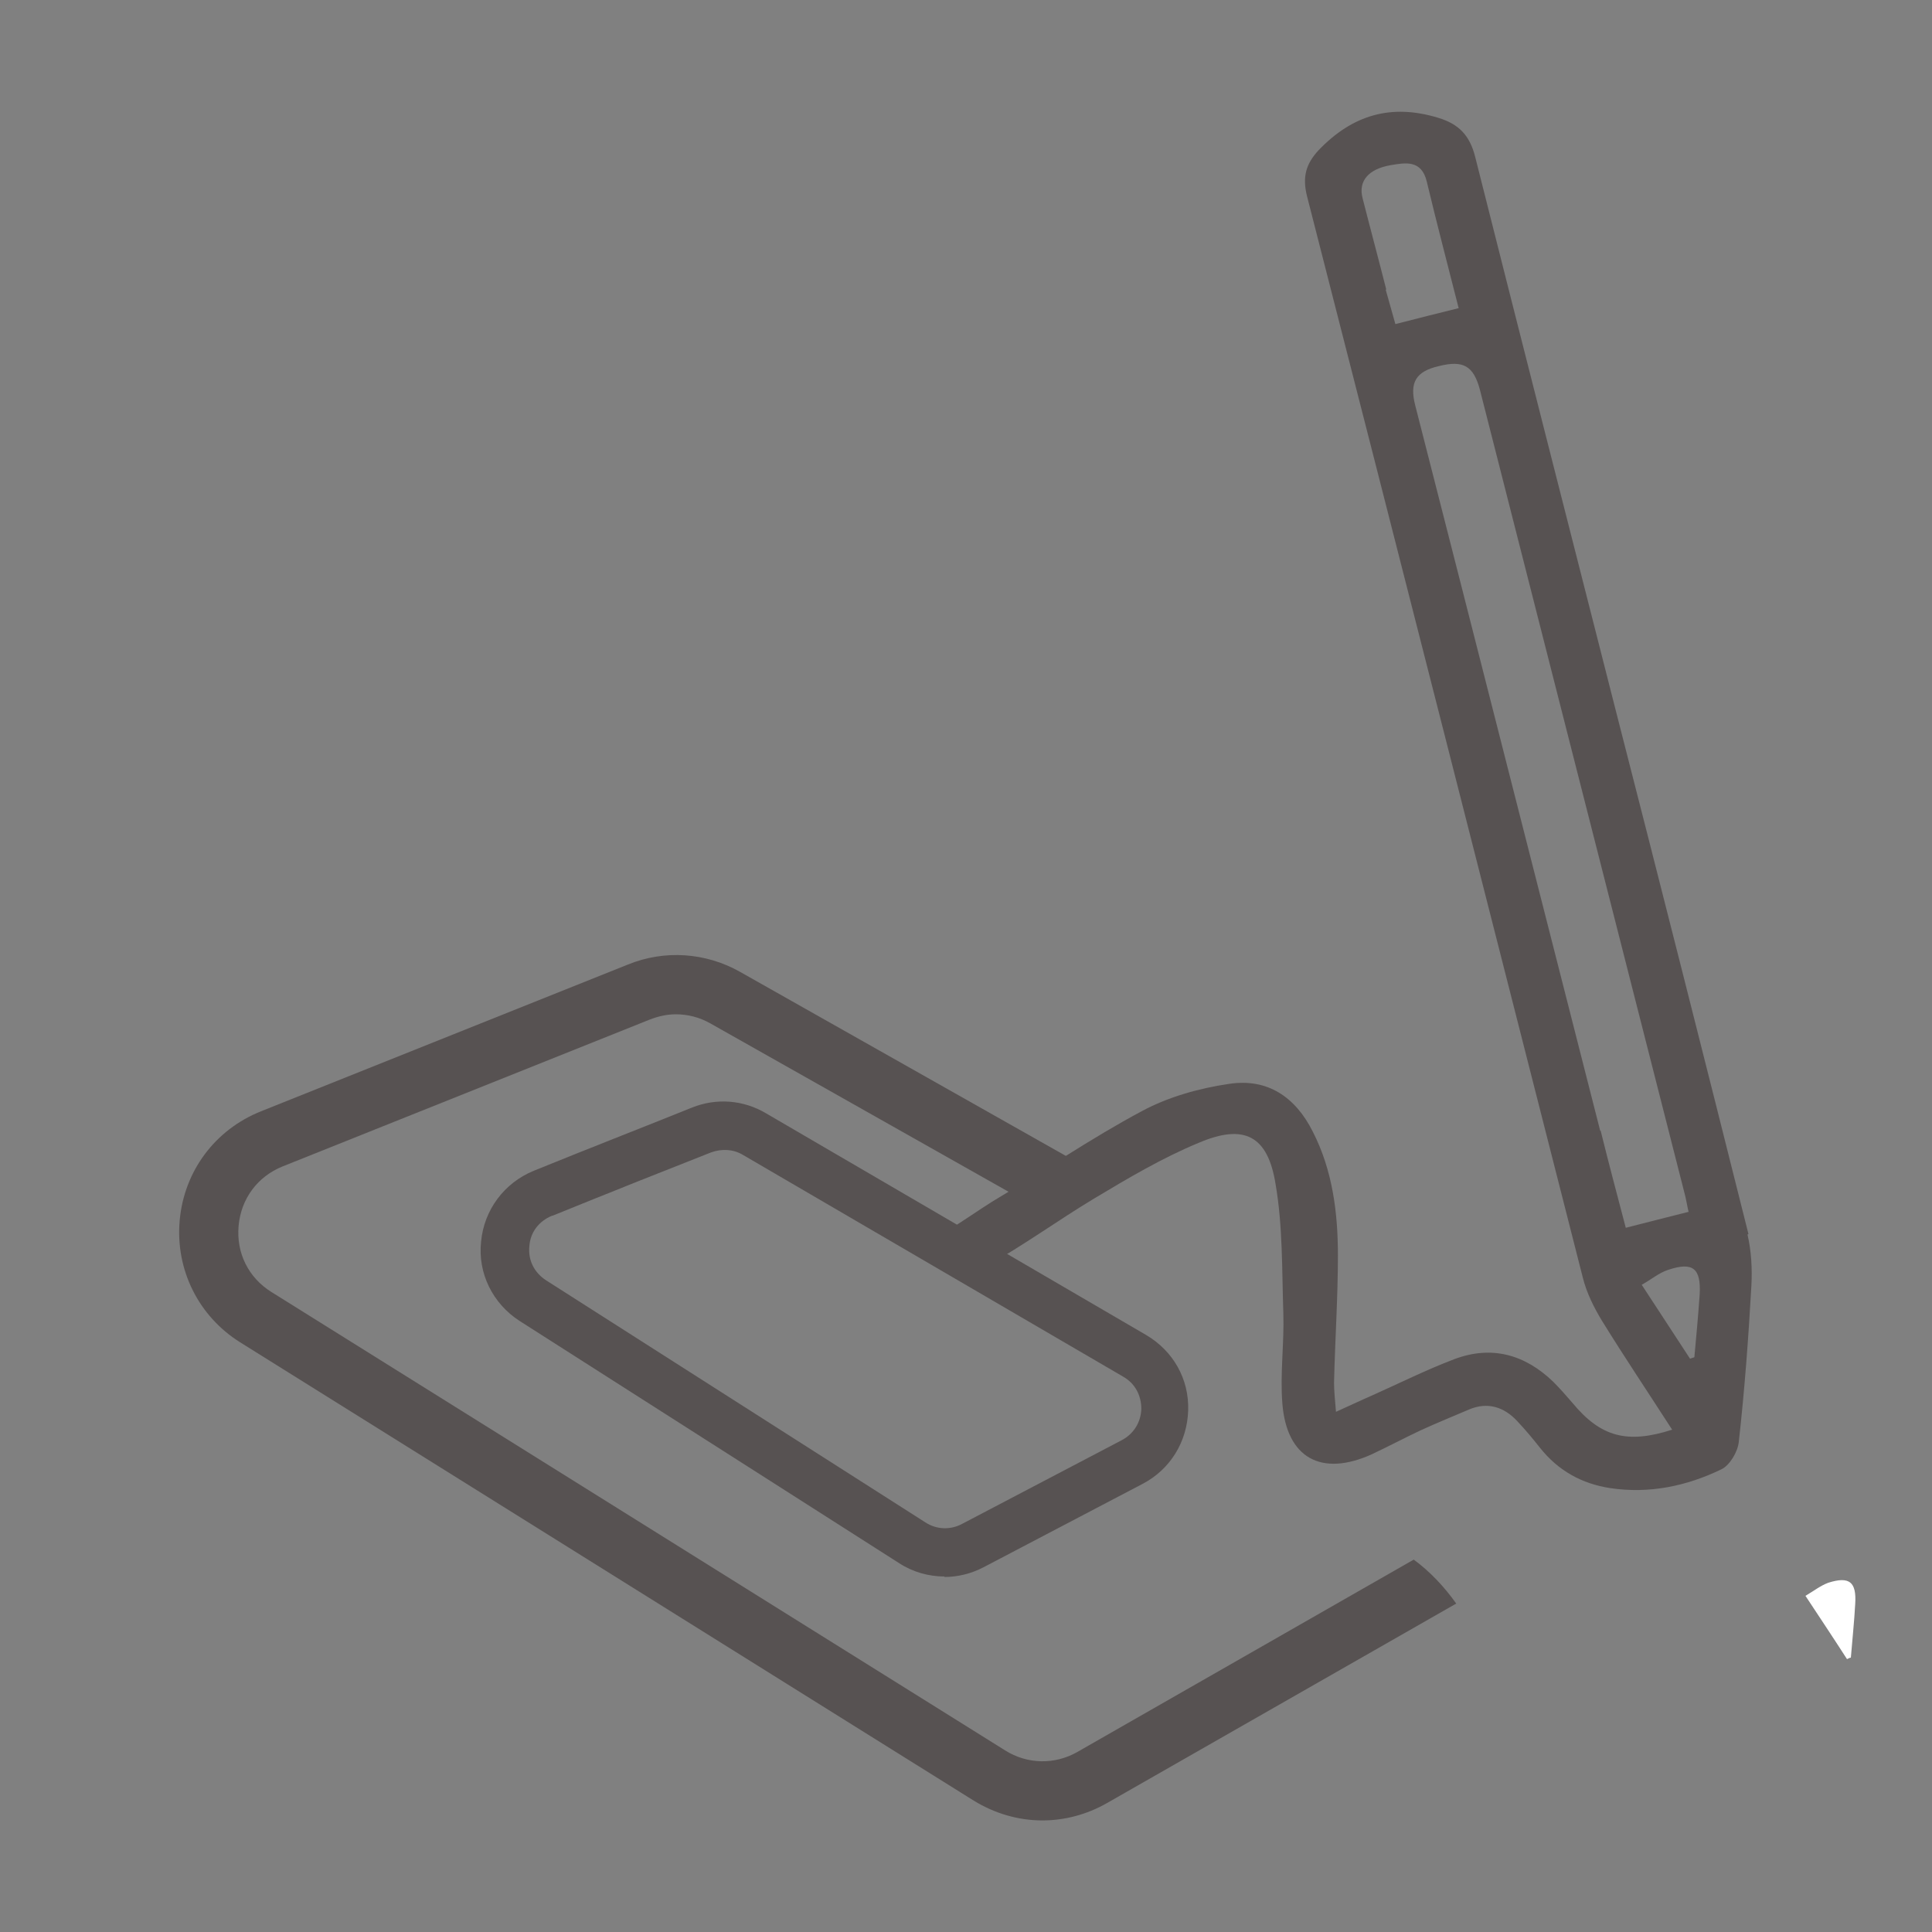 <?xml version="1.0" encoding="UTF-8"?>
<svg id="Layer_1" data-name="Layer 1" xmlns="http://www.w3.org/2000/svg" viewBox="0 0 40 40">
  <rect x="0" y="0" width="40" height="40" fill="#808080" stroke="none"/>
  <defs>
    <style>
      .cls-1 {
        fill: #575252;
      }

      .cls-1, .cls-2 {
        stroke-width: 0px;
      }

      .cls-2 {
        fill: #fff;
      }
    </style>
  </defs>
  <path class="cls-2" d="M38.24,34.35c-.27-.42-.55-.84-.86-1.31.17-.1.31-.21.47-.27.44-.14.59-.02.56.44-.02.37-.06.74-.09,1.11-.03,0-.05.02-.08.03Z"/>
  <g>
    <path class="cls-1" d="M36.2,25.55c-.91-3.63-1.83-7.26-2.76-10.89-.97-3.81-1.94-7.61-2.9-11.42-.11-.43-.33-.67-.76-.8-.98-.3-1.78-.06-2.48.67-.26.28-.34.55-.24.95,1.91,7.46,3.81,14.93,5.71,22.39.08.32.23.62.4.9.47.76.96,1.49,1.45,2.25-.93.3-1.48.15-2.06-.55-.13-.15-.26-.3-.4-.44-.59-.57-1.28-.76-2.05-.47-.58.22-1.14.5-1.7.75-.23.1-.46.21-.75.34-.02-.25-.04-.43-.04-.6.02-.88.08-1.76.08-2.64,0-.88-.11-1.76-.52-2.56-.36-.72-.94-1.11-1.73-.99-.62.09-1.26.27-1.8.56-1.07.57-2.07,1.26-3.11,1.88-.15.09-.87.58-1.02.66-.08.48.41.34.3.8.23-.09.4-.02.61-.13.77-.43,1.48-.95,2.23-1.4.7-.42,1.41-.84,2.16-1.15.94-.4,1.43-.15,1.59.86.15.87.13,1.78.16,2.67.02.62-.07,1.25-.02,1.87.09,1.13.81,1.52,1.85,1.05.34-.16.68-.34,1.02-.5.33-.15.67-.29,1-.43.38-.16.72-.05.99.24.17.18.32.36.47.55.38.48.87.75,1.46.84.8.12,1.58-.04,2.3-.39.17-.08.34-.36.36-.57.12-1.07.2-2.15.26-3.22.02-.36,0-.73-.08-1.07ZM28.7,5.99c-.16-.63-.33-1.26-.49-1.89-.09-.35.12-.6.58-.68.3-.05.64-.12.75.34.21.88.44,1.75.66,2.62-.44.11-.85.21-1.31.33-.06-.21-.13-.46-.2-.71ZM33.13,23.41c-1.28-5.01-2.55-10.02-3.83-15.02-.12-.47.01-.7.49-.81.51-.13.72,0,.85.49,1.41,5.54,2.82,11.07,4.23,16.61.04.14.06.29.09.41-.43.11-.84.21-1.3.33-.17-.65-.35-1.32-.52-2.01ZM35.08,28.1s-.06.02-.09.03c-.32-.49-.64-.98-1-1.53.2-.11.36-.25.55-.31.51-.17.68-.03.65.51-.03.43-.07.87-.11,1.3Z"/>
    <path class="cls-1" d="M19.56,32.64c-.33,0-.66-.09-.95-.28l-7.85-5.01c-.56-.36-.87-.99-.8-1.64.06-.66.48-1.22,1.09-1.47h0c1.18-.48,2.54-1.01,3.28-1.31.5-.2,1.06-.16,1.53.12l7.87,4.59c.56.33.89.91.87,1.56-.02.65-.37,1.22-.94,1.52l-3.3,1.73c-.25.13-.53.2-.81.2ZM11.43,25.17c-.27.11-.45.34-.47.63-.03.29.1.55.35.71l7.85,5.01c.23.15.52.16.76.03l3.3-1.73c.25-.13.4-.37.41-.65,0-.28-.13-.53-.38-.67l-7.87-4.59c-.2-.12-.44-.13-.66-.05-.74.29-2.1.83-3.28,1.31h0Z"/>
    <path class="cls-1" d="M29.27,32.29l-6.96,3.98c-.47.27-1.04.26-1.5-.03l-15.19-9.49c-.48-.3-.73-.81-.68-1.37.05-.56.39-1.02.91-1.23l7.6-3.04c.18-.07.36-.11.54-.11.25,0,.49.06.72.19l6.66,3.76c.19-.3.5-.52.92-.55.07-.08.17-.13.27-.19l-7.24-4.09c-.71-.4-1.56-.46-2.32-.15l-7.6,3.04c-.95.38-1.59,1.24-1.68,2.26-.09,1.02.39,1.98,1.25,2.52l15.19,9.49c.44.27.93.41,1.42.41.46,0,.92-.12,1.34-.36l7.23-4.13c-.25-.35-.54-.66-.88-.91Z"/>
  </g>
</svg>